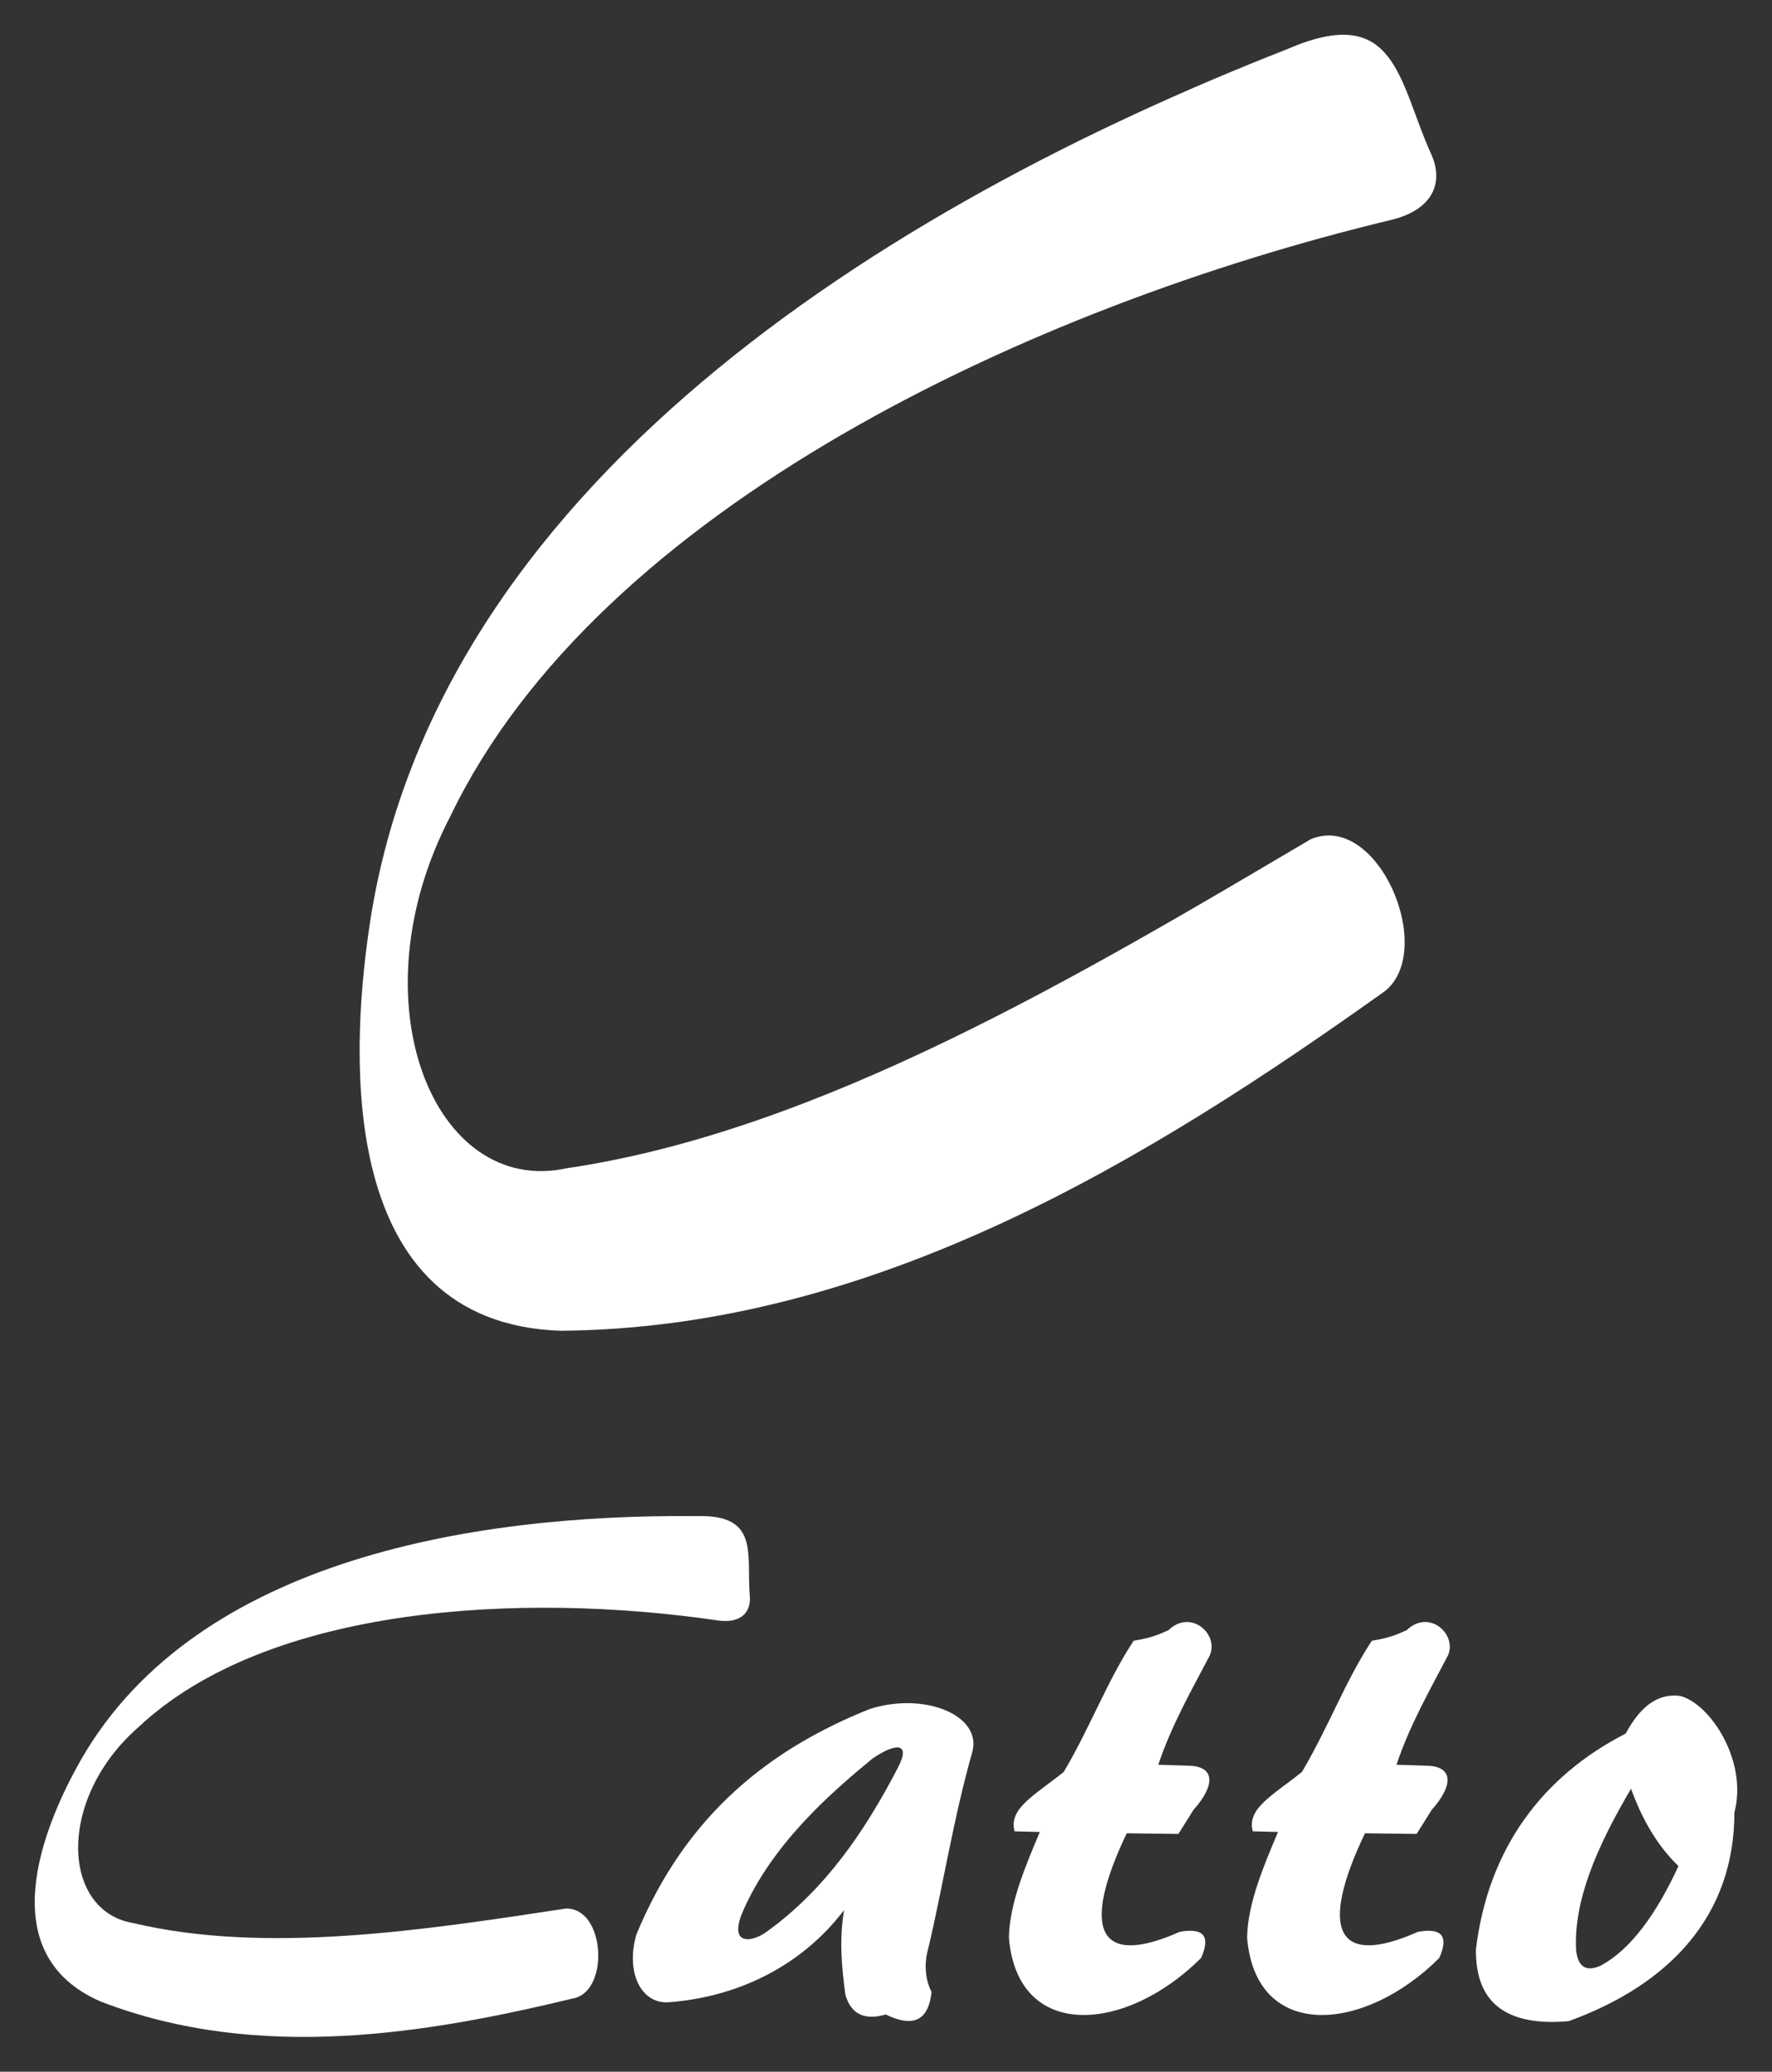 <?xml version="1.0" encoding="UTF-8"?>
<svg xmlns="http://www.w3.org/2000/svg" width="510" height="596" viewBox="0 0 510 596" fill="none">
  <rect x="0" y="0" width="510" height="596" fill="#333333" stroke="none"/>
  <g clip-path="url(#clip0_12644_1581)">
    <path d="M206.575 466.176C213.372 467.162 216.24 463.702 215.787 459.037C214.832 446.936 218.629 435.665 200.488 436.161C134.514 435.543 53.879 449.375 21.901 508.783C13.194 524.84 -3.034 562.016 29.056 575.849C74.63 593.391 123.426 584.972 165.776 574.721C175.347 571.779 174.035 548.917 162.911 549.062C122.948 555.113 76.894 562.388 38.363 553.247C17.755 549.814 16.174 517.677 39.797 496.925C77.132 461.85 150.076 457.927 206.575 466.174V466.176Z" fill="white"></path>
    <path d="M242.919 549.519C241.521 558.211 242.221 565.716 243.299 573.816C244.89 579.416 248.77 581.323 254.94 579.546C262.886 583.429 267.272 581.256 268.102 573.025C266.324 569.635 265.877 565.025 267.148 560.581C271.052 544.382 274.439 522.854 279.932 503.691C282.333 493.353 266.023 486.7 250.354 491.644C221.741 503.094 197.565 521.797 183.196 556.434C179.953 567.299 184.471 576.914 192.93 575.991C214.544 574.198 231.858 564.087 242.917 549.521L242.919 549.519ZM250.934 506.058C257.611 501.386 262.382 501.055 258.38 508.627C248.851 526.968 237.436 543.626 220.787 555.639C216.462 558.869 209.85 559.725 213.539 550.507C221.997 530.558 239.422 515.544 250.936 506.058H250.934Z" fill="white"></path>
    <path d="M299.263 527.037L292.004 526.85C290.198 520.28 297.808 516.459 306.157 509.765C313.906 496.666 318.715 483.429 326.285 472.02C332.474 471.066 334.799 469.532 336.266 469.015C342.611 462.815 350.771 469.954 348.238 476.15C342.91 486.35 337.23 496.183 333.361 507.698L342.306 507.98C349.64 508.216 349.896 513.513 343.518 520.652L339.161 527.598L324.283 527.413C310.871 555.517 316.307 566.096 339.531 555.767C346.415 554.513 348.47 557.02 345.691 563.276C324.045 584.911 292.846 587.291 290.379 557.457C290.527 547.317 295.483 536.111 299.263 527.035V527.037Z" fill="white"></path>
    <path d="M367.817 527.037L360.564 526.85C358.748 520.28 366.366 516.459 374.713 509.765C382.466 496.666 387.27 483.429 394.843 472.02C401.032 471.066 403.349 469.532 404.82 469.015C411.167 462.815 419.331 469.954 416.786 476.15C411.47 486.35 405.788 496.183 401.919 507.698L410.86 507.98C418.194 508.216 418.448 513.513 412.075 520.652L407.721 527.598L392.852 527.413C379.423 555.517 384.869 566.096 408.077 555.767C414.976 554.513 417.028 557.02 414.245 563.276C392.6 584.911 361.411 587.291 358.929 557.457C359.081 547.317 364.039 536.111 367.813 527.035L367.817 527.037Z" fill="white"></path>
    <path d="M467.896 498.728C471.669 491.686 476.637 486.924 483.688 487.928C492.381 490.308 503.066 506.773 499.176 521.433C499.176 551.023 480.671 570.873 451.476 581.461C434.058 582.986 424.612 576.646 424.787 560.815C428.286 531.794 443.941 510.964 467.896 498.726V498.728ZM469.428 514.603C459.087 532.099 452.866 547.346 453.629 561.134C454.188 565.951 456.593 567.38 460.832 565.423C469.318 560.772 476.637 550.808 483.08 536.841C477.001 531.003 472.626 523.407 469.428 514.605V514.603Z" fill="white"></path>
    <path d="M400.332 63.279C412.805 60.283 415.582 52.116 411.814 44.127C402.411 23.249 401.821 0.53 370.567 14.106C255.318 59.198 123.75 140.291 106.04 268.449C101.132 303.132 96.642 380.682 161.347 382.843C251.886 382.153 331.455 333.004 398.638 285.104C413.442 273.165 396.542 233.383 377.262 241.425C311.554 280.178 236.033 325.38 163.105 336.088C125.027 344.402 101.75 288.295 129.621 234.814C172.229 146.214 296.704 88.166 400.334 63.278L400.332 63.279Z" fill="white"></path>
  </g>
  <defs>
    <clipPath id="clip0_12644_1581">
      <rect width="490" height="576" fill="white" transform="translate(10 10)"></rect>
    </clipPath>
  </defs>
</svg>
